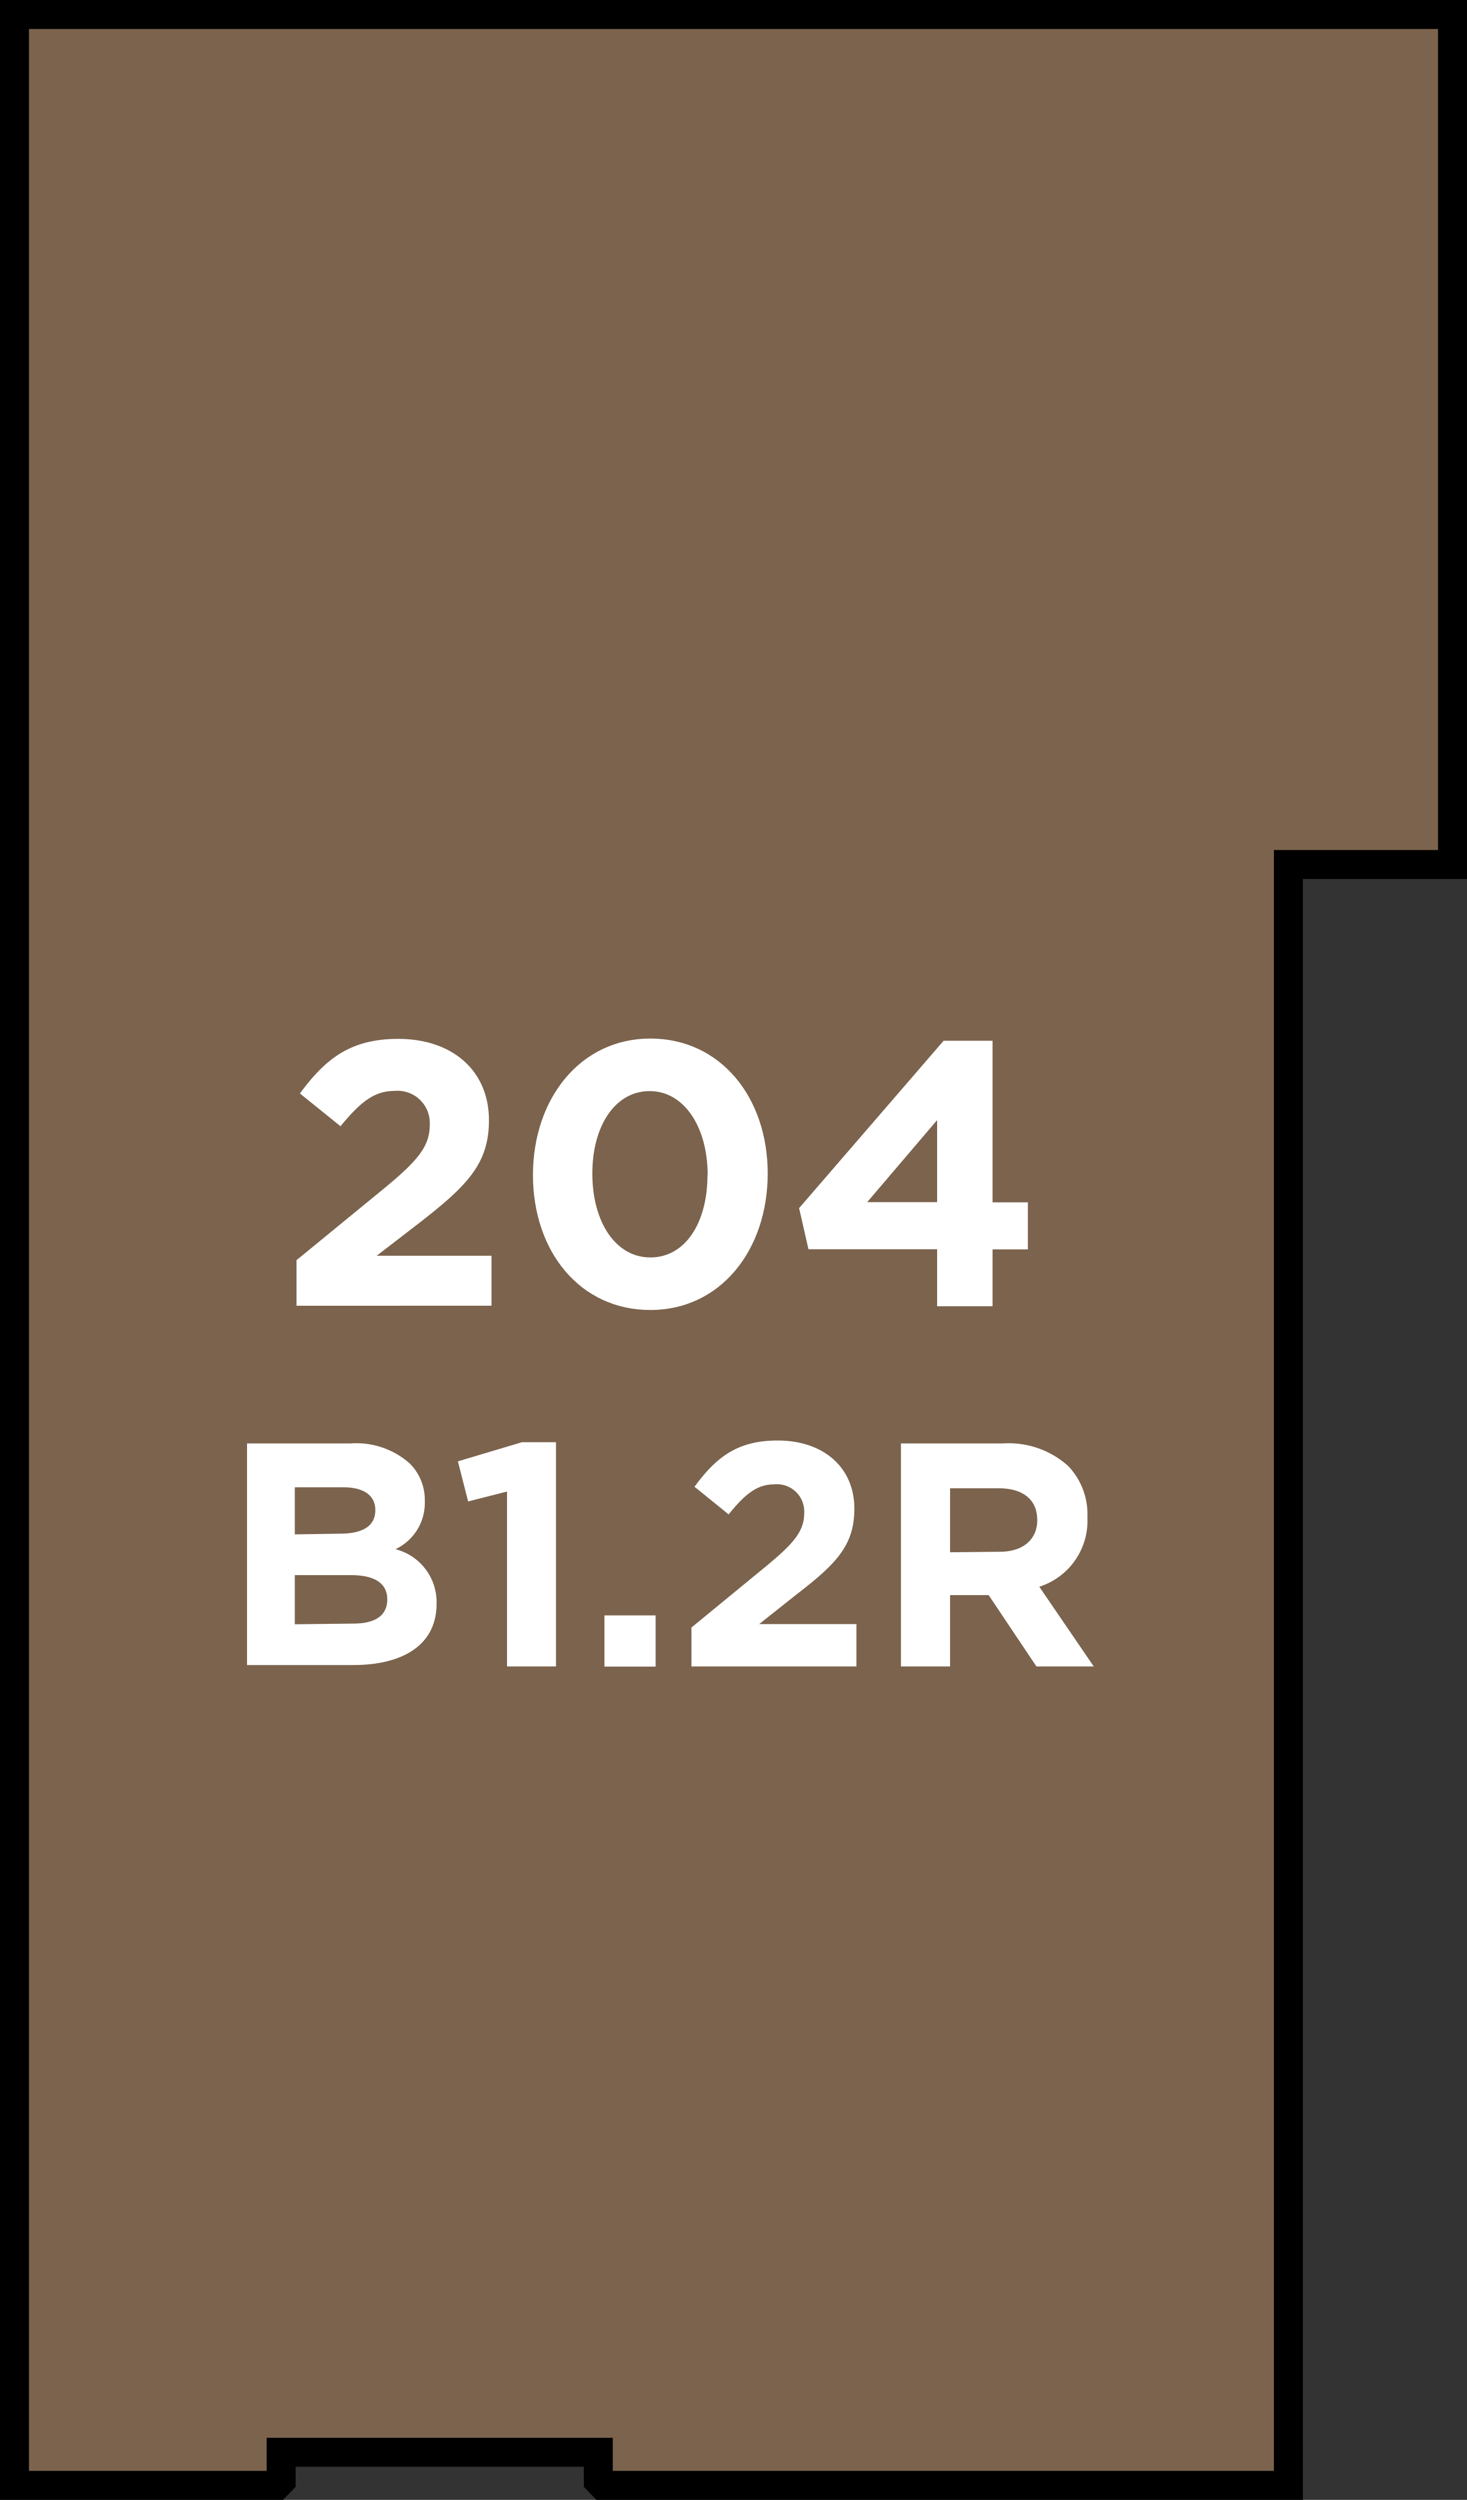 <svg xmlns="http://www.w3.org/2000/svg" width="85.99" height="146.52" viewBox="0 0 85.99 146.52"><rect x="0" y="0" width="85.99" height="146.52" fill="#333333" stroke="none"/><title>204</title><polygon points="85.14 50.67 85.14 0.85 68.68 0.85 11.39 0.85 0.85 0.85 0.85 145.67 13.68 145.67 16.23 145.67 16.48 145.41 16.48 143.73 21.98 143.73 33.44 143.73 35.07 143.73 35.07 145.41 35.32 145.67 37.87 145.67 75.52 145.67 75.52 50.67 85.14 50.67 85.14 50.67" style="fill:#7b634d;stroke:#000;stroke-miterlimit:10;stroke-width:1.697px"/><path d="M14.48,84.6h6.07A4.72,4.72,0,0,1,24,85.76a3,3,0,0,1,.9,2.22v0a3,3,0,0,1-1.72,2.82A3.2,3.2,0,0,1,25.59,94v0c0,2.39-1.94,3.59-4.89,3.59H14.48Zm5.45,5.29c1.27,0,2.07-.41,2.07-1.38v0c0-.86-.67-1.34-1.89-1.34H17.28v2.76Zm.77,5.27c1.27,0,2-.45,2-1.42v0c0-.88-.65-1.42-2.13-1.42H17.28v2.88Z" style="fill:#fff"/><path d="M29.72,87.42,27.44,88l-.6-2.35,3.75-1.12h2V97.67H29.72Z" style="fill:#fff"/><path d="M35.43,94.68h3v3h-3Z" style="fill:#fff"/><path d="M40.53,95.39l4.35-3.57c1.62-1.34,2.26-2.05,2.26-3.14A1.6,1.6,0,0,0,45.38,87c-1,0-1.7.56-2.67,1.76l-2-1.62c1.29-1.76,2.54-2.71,4.87-2.71,2.71,0,4.5,1.59,4.5,4v0c0,2.19-1.12,3.27-3.44,5.06L44.5,95.19h5.7v2.48H40.53Z" style="fill:#fff"/><path d="M52.81,84.6h6a5.21,5.21,0,0,1,3.81,1.33,4.1,4.1,0,0,1,1.12,3v0A4.06,4.06,0,0,1,60.92,93l3.19,4.67H60.75l-2.8-4.18H55.69v4.18H52.81Zm5.79,6.35c1.4,0,2.2-.75,2.2-1.85v0c0-1.23-.86-1.87-2.26-1.87H55.69v3.75Z" style="fill:#fff"/><path d="M17.38,73.86l5.14-4.21c1.92-1.59,2.67-2.43,2.67-3.71a1.89,1.89,0,0,0-2.07-2c-1.19,0-2,.66-3.16,2.07l-2.38-1.92c1.52-2.07,3-3.2,5.76-3.2,3.2,0,5.32,1.88,5.32,4.77v0c0,2.58-1.32,3.86-4.06,6l-2.52,1.94h6.73v2.93H17.38Z" style="fill:#fff"/><path d="M31.24,68.87v0c0-4.48,2.78-8,6.88-8S45,64.3,45,68.78v0c0,4.48-2.76,8-6.88,8S31.24,73.35,31.24,68.87Zm10.24,0v0c0-2.8-1.37-4.92-3.4-4.92S34.72,66,34.72,68.78v0c0,2.82,1.35,4.92,3.4,4.92S41.47,71.67,41.47,68.87Z" style="fill:#fff"/><path d="M54.93,73.22H47.39l-.55-2.41L55.31,61h2.87v9.47h2.07v2.76H58.18v3.33H54.93Zm0-2.76V65.65l-4.1,4.81Z" style="fill:#fff"/></svg>